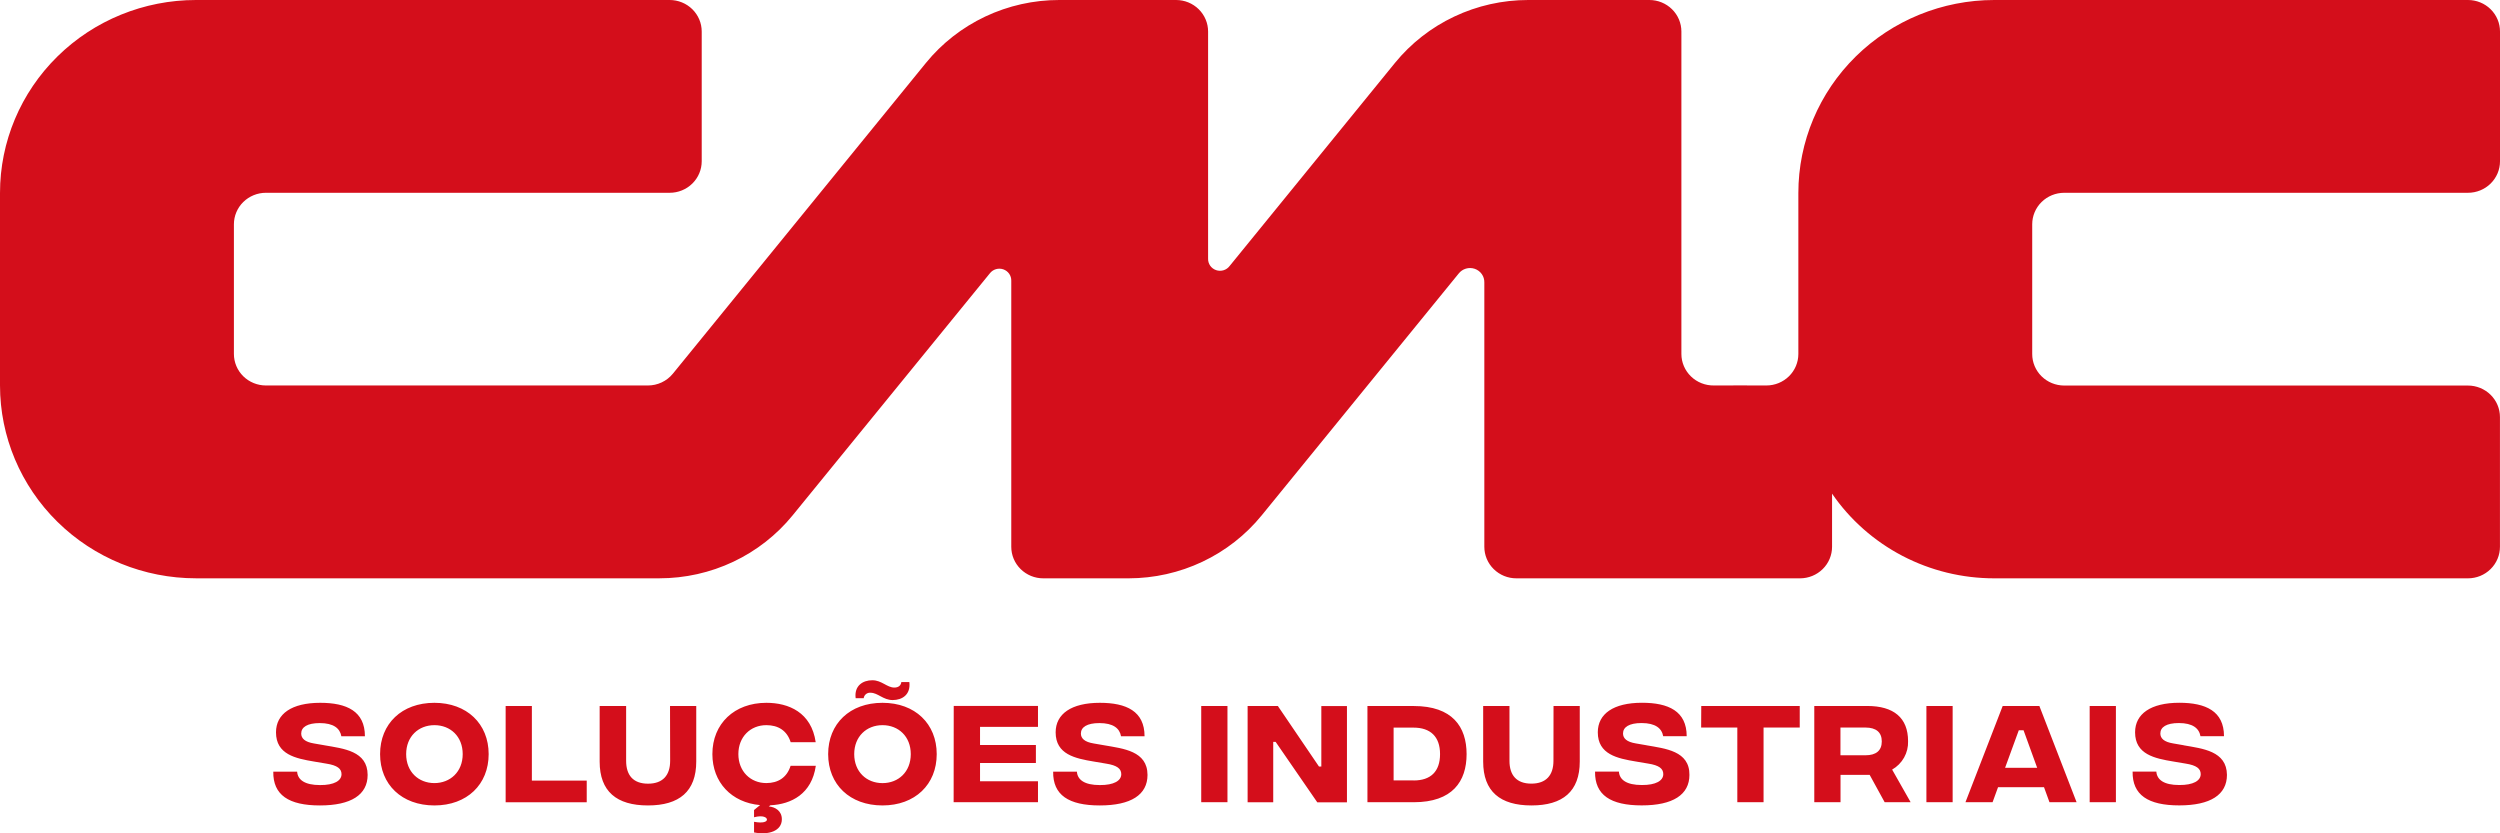 <svg width="210" height="70" viewBox="0 0 210 70" fill="none" xmlns="http://www.w3.org/2000/svg">
<g clip-path="url(#clip0_4003_3587)">
<path d="M100.903 67.387H103.107V59.302H100.903V67.387ZM74.129 59.036C71.392 59.036 69.565 60.787 69.565 63.346C69.565 65.906 71.392 67.657 74.129 67.657C76.865 67.657 78.684 65.896 78.684 63.346C78.684 60.797 76.865 59.036 74.129 59.036ZM74.129 65.782C72.79 65.782 71.754 64.829 71.754 63.346C71.754 61.864 72.79 60.913 74.129 60.913C75.467 60.913 76.505 61.856 76.505 63.346C76.505 64.837 75.467 65.782 74.129 65.782ZM80.105 67.387H87.191V65.626H82.323V64.09H87.015V62.579H82.323V61.059H87.191V59.298H80.113L80.105 67.387ZM92.761 62.605L91.871 62.451C91.108 62.327 90.795 62.029 90.795 61.615C90.795 61.085 91.304 60.739 92.35 60.739C93.512 60.739 94.051 61.181 94.167 61.846H96.143C96.143 59.738 94.608 59.036 92.388 59.036C89.994 59.036 88.674 59.968 88.674 61.518C88.674 63.376 90.327 63.711 91.889 63.972L92.917 64.145C93.835 64.289 94.187 64.569 94.187 65.031C94.187 65.579 93.57 65.954 92.384 65.946C91.094 65.946 90.509 65.502 90.459 64.82H88.465C88.435 66.782 89.766 67.657 92.384 67.657C95.003 67.657 96.391 66.762 96.391 65.094C96.385 63.076 94.352 62.885 92.761 62.605ZM73.127 58.19C73.742 58.19 74.183 58.805 74.984 58.805C75.785 58.805 76.509 58.353 76.386 57.294H75.711C75.681 57.574 75.477 57.756 75.124 57.756C74.509 57.756 74.068 57.141 73.277 57.141C72.486 57.141 71.742 57.592 71.875 58.651H72.55C72.558 58.583 72.579 58.516 72.613 58.456C72.647 58.396 72.693 58.343 72.748 58.3C72.803 58.257 72.866 58.225 72.933 58.206C73.001 58.187 73.071 58.182 73.141 58.19H73.127ZM44.677 59.306H42.474V67.391H49.285V65.569H44.677V59.306ZM27.265 62.605L26.376 62.451C25.614 62.327 25.302 62.029 25.302 61.615C25.302 61.085 25.809 60.739 26.857 60.739C28.019 60.739 28.558 61.181 28.674 61.846H30.653C30.653 59.738 29.119 59.036 26.899 59.036C24.494 59.036 23.184 59.968 23.184 61.518C23.184 63.376 24.837 63.711 26.39 63.972L27.418 64.145C28.335 64.289 28.688 64.569 28.688 65.031C28.688 65.579 28.071 65.954 26.885 65.946C25.594 65.946 25.007 65.502 24.959 64.82H22.956C22.926 66.782 24.256 67.657 26.875 67.657C29.493 67.657 30.881 66.762 30.881 65.094C30.878 63.076 28.85 62.885 27.259 62.605H27.265ZM64.376 60.913C65.353 60.913 66.105 61.355 66.417 62.347H68.519C68.158 59.844 66.253 59.036 64.376 59.036C61.687 59.036 59.84 60.787 59.84 63.346C59.84 65.713 61.443 67.417 63.847 67.628L63.34 68.042V68.649C64.101 68.452 64.424 68.667 64.424 68.846C64.424 69.026 64.101 69.174 63.34 69.03V69.925C64.552 70.166 65.676 69.809 65.676 68.817C65.676 68.115 65.119 67.787 64.58 67.74L64.708 67.644C66.477 67.557 68.188 66.691 68.529 64.325H66.411C66.099 65.324 65.347 65.778 64.37 65.778C63.039 65.778 62.023 64.792 62.023 63.343C62.023 61.893 63.039 60.913 64.37 60.913H64.376ZM56.292 63.914C56.292 65.108 55.691 65.829 54.434 65.829C53.178 65.829 52.595 65.108 52.595 63.914V59.306H50.371V63.972C50.371 66.484 51.798 67.657 54.428 67.657C57.059 67.657 58.485 66.484 58.485 63.962V59.306H56.282L56.292 63.914ZM36.491 59.036C33.755 59.036 31.927 60.787 31.927 63.346C31.927 65.906 33.755 67.657 36.491 67.657C39.228 67.657 41.047 65.896 41.047 63.346C41.047 60.797 39.214 59.036 36.485 59.036H36.491ZM36.491 65.78C35.153 65.78 34.117 64.829 34.117 63.346C34.117 61.864 35.153 60.913 36.491 60.913C37.83 60.913 38.867 61.856 38.867 63.346C38.867 64.837 37.816 65.78 36.485 65.78H36.491ZM175.532 67.387H177.736V59.302H175.532V67.387ZM168.226 59.302L165.098 67.387H167.376L167.835 66.127H171.698L172.156 67.387H174.434L171.307 59.302H168.226ZM168.426 64.498L169.578 61.343H169.979L171.123 64.498H168.426ZM183.434 62.601L182.544 62.447C181.781 62.323 181.469 62.025 181.469 61.611C181.469 61.081 181.977 60.736 183.023 60.736C184.185 60.736 184.724 61.177 184.84 61.842H186.816C186.816 59.734 185.281 59.032 183.061 59.032C180.667 59.032 179.347 59.965 179.347 61.514C179.347 63.372 181 63.709 182.562 63.968L183.59 64.141C184.508 64.285 184.86 64.565 184.86 65.027C184.86 65.575 184.245 65.95 183.057 65.942C181.767 65.942 181.182 65.498 181.132 64.816H179.139C179.108 66.778 180.439 67.653 183.057 67.653C185.676 67.653 187.064 66.758 187.064 65.09C187.042 63.076 185.009 62.885 183.426 62.605L183.434 62.601ZM110.992 64.386H110.792L107.342 59.306H104.8V67.391H106.951V62.315H107.152L110.652 67.395H113.144V59.31H110.992V64.386ZM173.395 16.194H207.311C207.665 16.194 208.014 16.125 208.341 15.992C208.667 15.859 208.964 15.664 209.213 15.418C209.463 15.172 209.661 14.88 209.796 14.559C209.931 14.238 210 13.893 210 13.546V2.648C210 2.301 209.931 1.956 209.796 1.635C209.661 1.314 209.463 1.022 209.213 0.776C208.964 0.53 208.667 0.335 208.341 0.202C208.014 0.069 207.665 2.84044e-06 207.311 2.93697e-06H167.52C163.155 0.001 158.969 1.709 155.882 4.747C152.796 7.786 151.062 11.907 151.062 16.204V29.734C151.062 30.435 150.779 31.108 150.276 31.604C149.772 32.1 149.09 32.379 148.377 32.38C146.907 32.38 145.436 32.368 143.97 32.38C143.613 32.385 143.259 32.321 142.928 32.19C142.597 32.06 142.295 31.866 142.041 31.619C141.787 31.373 141.585 31.08 141.447 30.756C141.309 30.432 141.237 30.085 141.237 29.734V2.648C141.237 2.3 141.167 1.956 141.032 1.634C140.896 1.312 140.698 1.02 140.447 0.774C140.197 0.528 139.9 0.333 139.573 0.2C139.246 0.068 138.896 -0.001 138.542 2.93697e-06H128.368C126.219 9.448e-05 124.097 0.475 122.16 1.391C120.222 2.306 118.518 3.638 117.173 5.289L103.283 22.351C103.155 22.519 102.976 22.642 102.773 22.703C102.569 22.764 102.35 22.759 102.149 22.69C101.948 22.621 101.775 22.49 101.654 22.317C101.534 22.143 101.473 21.937 101.48 21.727V2.648C101.48 1.947 101.197 1.274 100.693 0.777C100.19 0.281 99.506 0.001 98.793 2.93697e-06H88.976C86.826 -0.001 84.703 0.474 82.764 1.389C80.825 2.305 79.12 3.637 77.775 5.289L56.518 31.394C56.265 31.703 55.945 31.951 55.582 32.122C55.219 32.293 54.821 32.381 54.418 32.38H22.339C21.985 32.38 21.636 32.312 21.309 32.179C20.983 32.046 20.686 31.852 20.436 31.606C20.186 31.36 19.988 31.068 19.853 30.747C19.718 30.426 19.648 30.081 19.648 29.734V18.84C19.648 18.493 19.718 18.148 19.853 17.827C19.988 17.506 20.186 17.214 20.436 16.968C20.686 16.723 20.983 16.528 21.309 16.395C21.636 16.262 21.985 16.194 22.339 16.194H56.254C56.607 16.194 56.957 16.125 57.283 15.992C57.61 15.859 57.906 15.664 58.156 15.418C58.406 15.172 58.604 14.88 58.739 14.559C58.875 14.238 58.944 13.893 58.944 13.546V2.648C58.944 2.301 58.875 1.956 58.739 1.635C58.604 1.314 58.406 1.022 58.156 0.776C57.906 0.53 57.61 0.335 57.283 0.202C56.957 0.069 56.607 2.93697e-06 56.254 2.93697e-06H16.462C12.096 2.93697e-06 7.909 1.707 4.822 4.746C1.734 7.785 0 11.906 0 16.204L0 32.374C0 36.672 1.734 40.793 4.822 43.832C7.909 46.871 12.096 48.578 16.462 48.578H55.39C57.539 48.578 59.661 48.103 61.599 47.187C63.536 46.271 65.24 44.938 66.583 43.287L83.144 22.964C83.272 22.796 83.45 22.673 83.654 22.612C83.858 22.551 84.076 22.555 84.277 22.624C84.478 22.694 84.651 22.824 84.772 22.997C84.892 23.169 84.954 23.376 84.947 23.585V45.932C84.947 46.279 85.016 46.624 85.151 46.945C85.286 47.266 85.484 47.558 85.734 47.804C85.984 48.05 86.28 48.245 86.606 48.379C86.933 48.512 87.283 48.58 87.636 48.58H94.802C96.95 48.578 99.069 48.102 101.004 47.186C102.94 46.27 104.641 44.939 105.984 43.289L122.528 22.978C122.683 22.78 122.896 22.635 123.139 22.564C123.382 22.492 123.642 22.499 123.881 22.581C124.12 22.664 124.326 22.819 124.471 23.024C124.615 23.229 124.69 23.474 124.684 23.723V45.932C124.684 46.279 124.753 46.624 124.888 46.945C125.023 47.266 125.221 47.558 125.471 47.804C125.721 48.05 126.017 48.245 126.343 48.379C126.67 48.512 127.02 48.58 127.373 48.58H151.202C151.916 48.58 152.6 48.301 153.105 47.804C153.609 47.308 153.893 46.634 153.893 45.932V41.467C155.4 43.659 157.429 45.453 159.805 46.694C162.18 47.934 164.828 48.581 167.516 48.58H207.307C207.661 48.58 208.01 48.512 208.337 48.379C208.663 48.245 208.96 48.05 209.209 47.804C209.459 47.558 209.657 47.266 209.792 46.945C209.927 46.624 209.996 46.279 209.996 45.932V35.035C209.996 34.687 209.927 34.343 209.792 34.021C209.657 33.7 209.459 33.408 209.209 33.162C208.96 32.916 208.663 32.721 208.337 32.588C208.01 32.455 207.661 32.386 207.307 32.386H173.395C172.681 32.386 171.998 32.107 171.493 31.611C170.989 31.115 170.706 30.442 170.706 29.74V18.84C170.706 18.139 170.989 17.465 171.493 16.969C171.998 16.473 172.681 16.194 173.395 16.194ZM161.818 67.387H164.022V59.302H161.818V67.387ZM118.744 59.302H114.865V67.387H118.754C121.999 67.387 123.194 65.646 123.194 63.346C123.194 61.047 121.999 59.306 118.754 59.306L118.744 59.302ZM118.744 65.555H117.063V61.12H118.734C120.152 61.12 120.964 61.871 120.964 63.343C120.964 64.814 120.172 65.559 118.754 65.559L118.744 65.555ZM130.49 63.91C130.49 65.103 129.889 65.825 128.633 65.825C127.377 65.825 126.796 65.103 126.796 63.91V59.306H124.586V63.972C124.586 66.484 126.014 67.657 128.643 67.657C131.272 67.657 132.7 66.484 132.7 63.962V59.306H130.496L130.49 63.91ZM142.896 61.11H145.935V67.383H148.139V61.114H151.178V59.306H142.906L142.896 61.11ZM138.3 62.601L137.41 62.447C136.649 62.323 136.334 62.025 136.334 61.611C136.334 61.081 136.843 60.736 137.889 60.736C139.053 60.736 139.59 61.177 139.708 61.842H141.682C141.682 59.734 140.147 59.032 137.929 59.032C135.525 59.032 134.215 59.965 134.215 61.514C134.215 63.372 135.865 63.709 137.42 63.968L138.446 64.141C139.366 64.285 139.716 64.565 139.716 65.027C139.716 65.575 139.101 65.95 137.913 65.942C136.623 65.942 136.036 65.498 135.988 64.816H133.984C133.956 66.778 135.284 67.653 137.905 67.653C140.526 67.653 141.912 66.758 141.912 65.09C141.928 63.076 139.894 62.885 138.31 62.605L138.3 62.601ZM160.278 62.26C160.278 60.288 159.066 59.302 156.848 59.302H152.4V67.387H154.604V65.088H157.052L158.312 67.387H160.494L158.939 64.646C159.361 64.405 159.708 64.055 159.944 63.635C160.179 63.215 160.295 62.74 160.278 62.26ZM156.71 63.443H154.598V61.114H156.7C157.589 61.114 158.07 61.509 158.07 62.28C158.07 63.051 157.589 63.443 156.7 63.443H156.71Z" fill="#D40E1B"/>
</g>
<defs>
<clipPath id="clip0_4003_3587">
<rect width="210" height="70" fill="white"/>
</clipPath>
</defs>
</svg>
